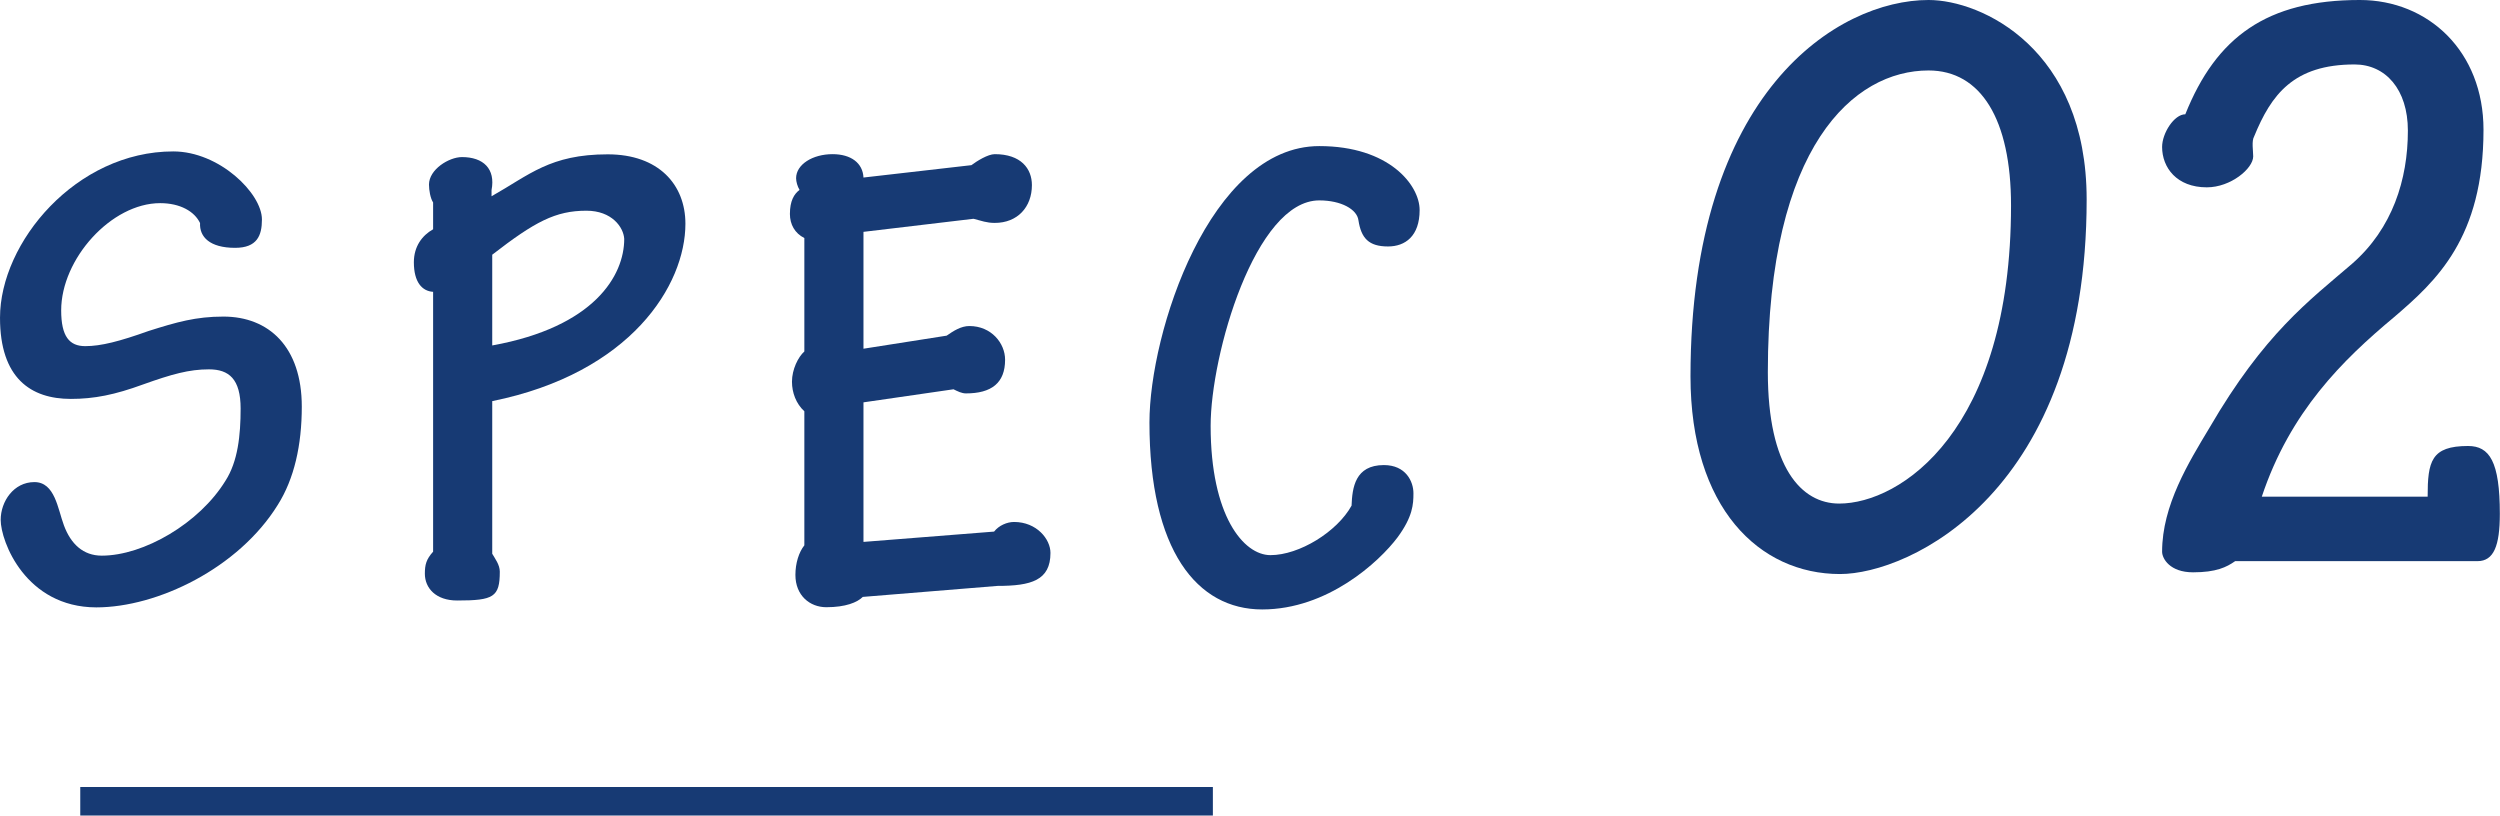 <?xml version="1.0" encoding="UTF-8"?>
<svg id="_レイヤー_2" data-name="レイヤー 2" xmlns="http://www.w3.org/2000/svg" viewBox="0 0 145.46 47.46">
  <defs>
    <style>
      .cls-1 {
        fill: none;
        stroke: #173a74;
        stroke-miterlimit: 10;
        stroke-width: 1.66px;
      }

      .cls-2 {
        fill: #173a74;
      }
    </style>
  </defs>
  <g id="_レイヤー_1-2" data-name="レイヤー 1">
    <g>
      <g>
        <path class="cls-2" d="m15.24,12.78c0,.92-.28,1.64-1.56,1.64-1.48,0-2.08-.64-2.04-1.44-.32-.68-1.16-1.16-2.32-1.16-2.84,0-5.76,3.24-5.76,6.24,0,1.52.48,2.08,1.4,2.08s2-.28,3.68-.88c1.64-.52,2.76-.84,4.36-.84,2.64,0,4.56,1.76,4.56,5.24,0,2.24-.44,4.2-1.4,5.72-2.28,3.68-7,5.96-10.56,5.96C1.48,35.33.04,31.49.04,30.25c0-1.08.76-2.2,1.96-2.2s1.36,1.56,1.72,2.52c.4,1.08,1.12,1.76,2.2,1.76,2.44,0,5.68-1.88,7.2-4.36.72-1.12.88-2.64.88-4.2,0-1.72-.68-2.28-1.84-2.28s-2.16.28-3.84.88c-1.64.6-2.84.84-4.2.84-2.32,0-4.12-1.2-4.12-4.72,0-4.4,4.44-9.68,10.08-9.68,2.68,0,5.16,2.44,5.16,3.96Z"/>
        <path class="cls-2" d="m25.2,16.98c-.64-.04-1.12-.56-1.12-1.72,0-.92.48-1.56,1.12-1.92v-1.56c-.16-.24-.24-.72-.24-1.04,0-.88,1.16-1.6,1.92-1.6,1.24,0,1.96.68,1.72,1.92v.36c2.2-1.24,3.4-2.44,6.76-2.44,2.96,0,4.52,1.76,4.52,4.04,0,3.56-3.16,8.68-11.24,10.32v8.88c.16.28.44.64.44,1.04,0,1.48-.36,1.68-2.48,1.68-1.24,0-1.88-.72-1.88-1.56,0-.52.08-.84.48-1.28v-15.12Zm3.44,3.12c5.96-1.08,7.68-4.08,7.68-6.2-.04-.68-.72-1.64-2.2-1.64-1.8,0-3,.64-5.48,2.56v5.28Z"/>
        <path class="cls-2" d="m50.24,31.53l7.6-.6c.28-.36.76-.56,1.16-.56,1.32,0,2.12,1,2.12,1.8,0,1.6-1.12,1.92-3.08,1.92l-7.84.64c-.32.32-1,.6-2.12.6-.96,0-1.8-.68-1.8-1.88,0-.68.2-1.32.52-1.72v-7.8c-.48-.44-.72-1.08-.72-1.72,0-.72.36-1.44.72-1.76v-6.6c-.56-.28-.84-.8-.84-1.4,0-.76.24-1.16.56-1.4-.12-.2-.2-.48-.2-.68,0-.8.96-1.4,2.12-1.4,1.08,0,1.76.52,1.8,1.36l6.28-.72c.32-.24.96-.64,1.36-.64,1.52,0,2.16.84,2.16,1.8,0,1.28-.84,2.2-2.16,2.2-.48,0-.76-.12-1.24-.24l-6.4.76v6.8l4.84-.76c.4-.28.84-.56,1.32-.56,1.28,0,2.08,1,2.08,1.96,0,1.36-.8,1.96-2.28,1.96-.24,0-.48-.12-.72-.24l-5.24.76v8.12Z"/>
        <path class="cls-2" d="m82.6,12.22c0,1.52-.84,2.12-1.84,2.12-1.12,0-1.56-.48-1.72-1.52-.08-.64-1-1.16-2.28-1.16-3.72,0-6.32,8.96-6.32,13.12,0,5.24,1.92,7.52,3.48,7.52,1.68,0,3.88-1.36,4.72-2.88.04-1.04.2-2.36,1.88-2.36,1.28,0,1.72.96,1.72,1.64,0,.64-.04,1.36-.92,2.56-1.08,1.44-4.08,4.2-7.88,4.2s-6.56-3.44-6.56-10.88c0-5.24,3.52-16.08,9.88-16.08,4.08,0,5.84,2.28,5.84,3.72Z"/>
      </g>
      <g>
        <path class="cls-2" d="m121.41,11.6c0,17.1-10.35,21.8-14.35,21.8-4.7,0-8.7-3.85-8.7-11.5,0-16.6,8.6-21.9,13.85-21.9,3.1,0,9.2,2.85,9.2,11.6Zm-18.55,10.05c0,5.55,1.95,7.65,4.15,7.65,3.55,0,10-4.2,10-17.35,0-5-1.75-7.85-4.8-7.85-4.35,0-9.35,4.4-9.35,17.55Z"/>
        <path class="cls-2" d="m141.25,28.9c0-2.05.2-2.95,2.35-2.95,1.25,0,1.85.9,1.85,3.95,0,1.85-.35,2.75-1.3,2.75h-14.1c-.5.35-1.1.65-2.45.65s-1.8-.8-1.8-1.2c0-2.7,1.55-5.2,2.75-7.2,3.2-5.5,5.8-7.4,8.3-9.55,2.35-2.05,3.25-4.9,3.25-7.75,0-2.4-1.3-3.85-3.1-3.85-3.55,0-4.85,1.75-5.85,4.2-.15.25-.05.85-.05,1.15,0,.7-1.3,1.8-2.7,1.8-1.75,0-2.6-1.15-2.6-2.35,0-.8.7-1.9,1.35-1.9,1.8-4.5,4.75-6.65,10.15-6.65,4,0,7.2,3,7.2,7.55,0,6.3-2.75,8.8-5.2,10.9-3,2.5-6.05,5.5-7.7,10.45h9.65Z"/>
      </g>
      <line class="cls-1" x1="4.67" y1="46.62" x2="70.57" y2="46.62"/>
    </g>
  </g>
</svg>